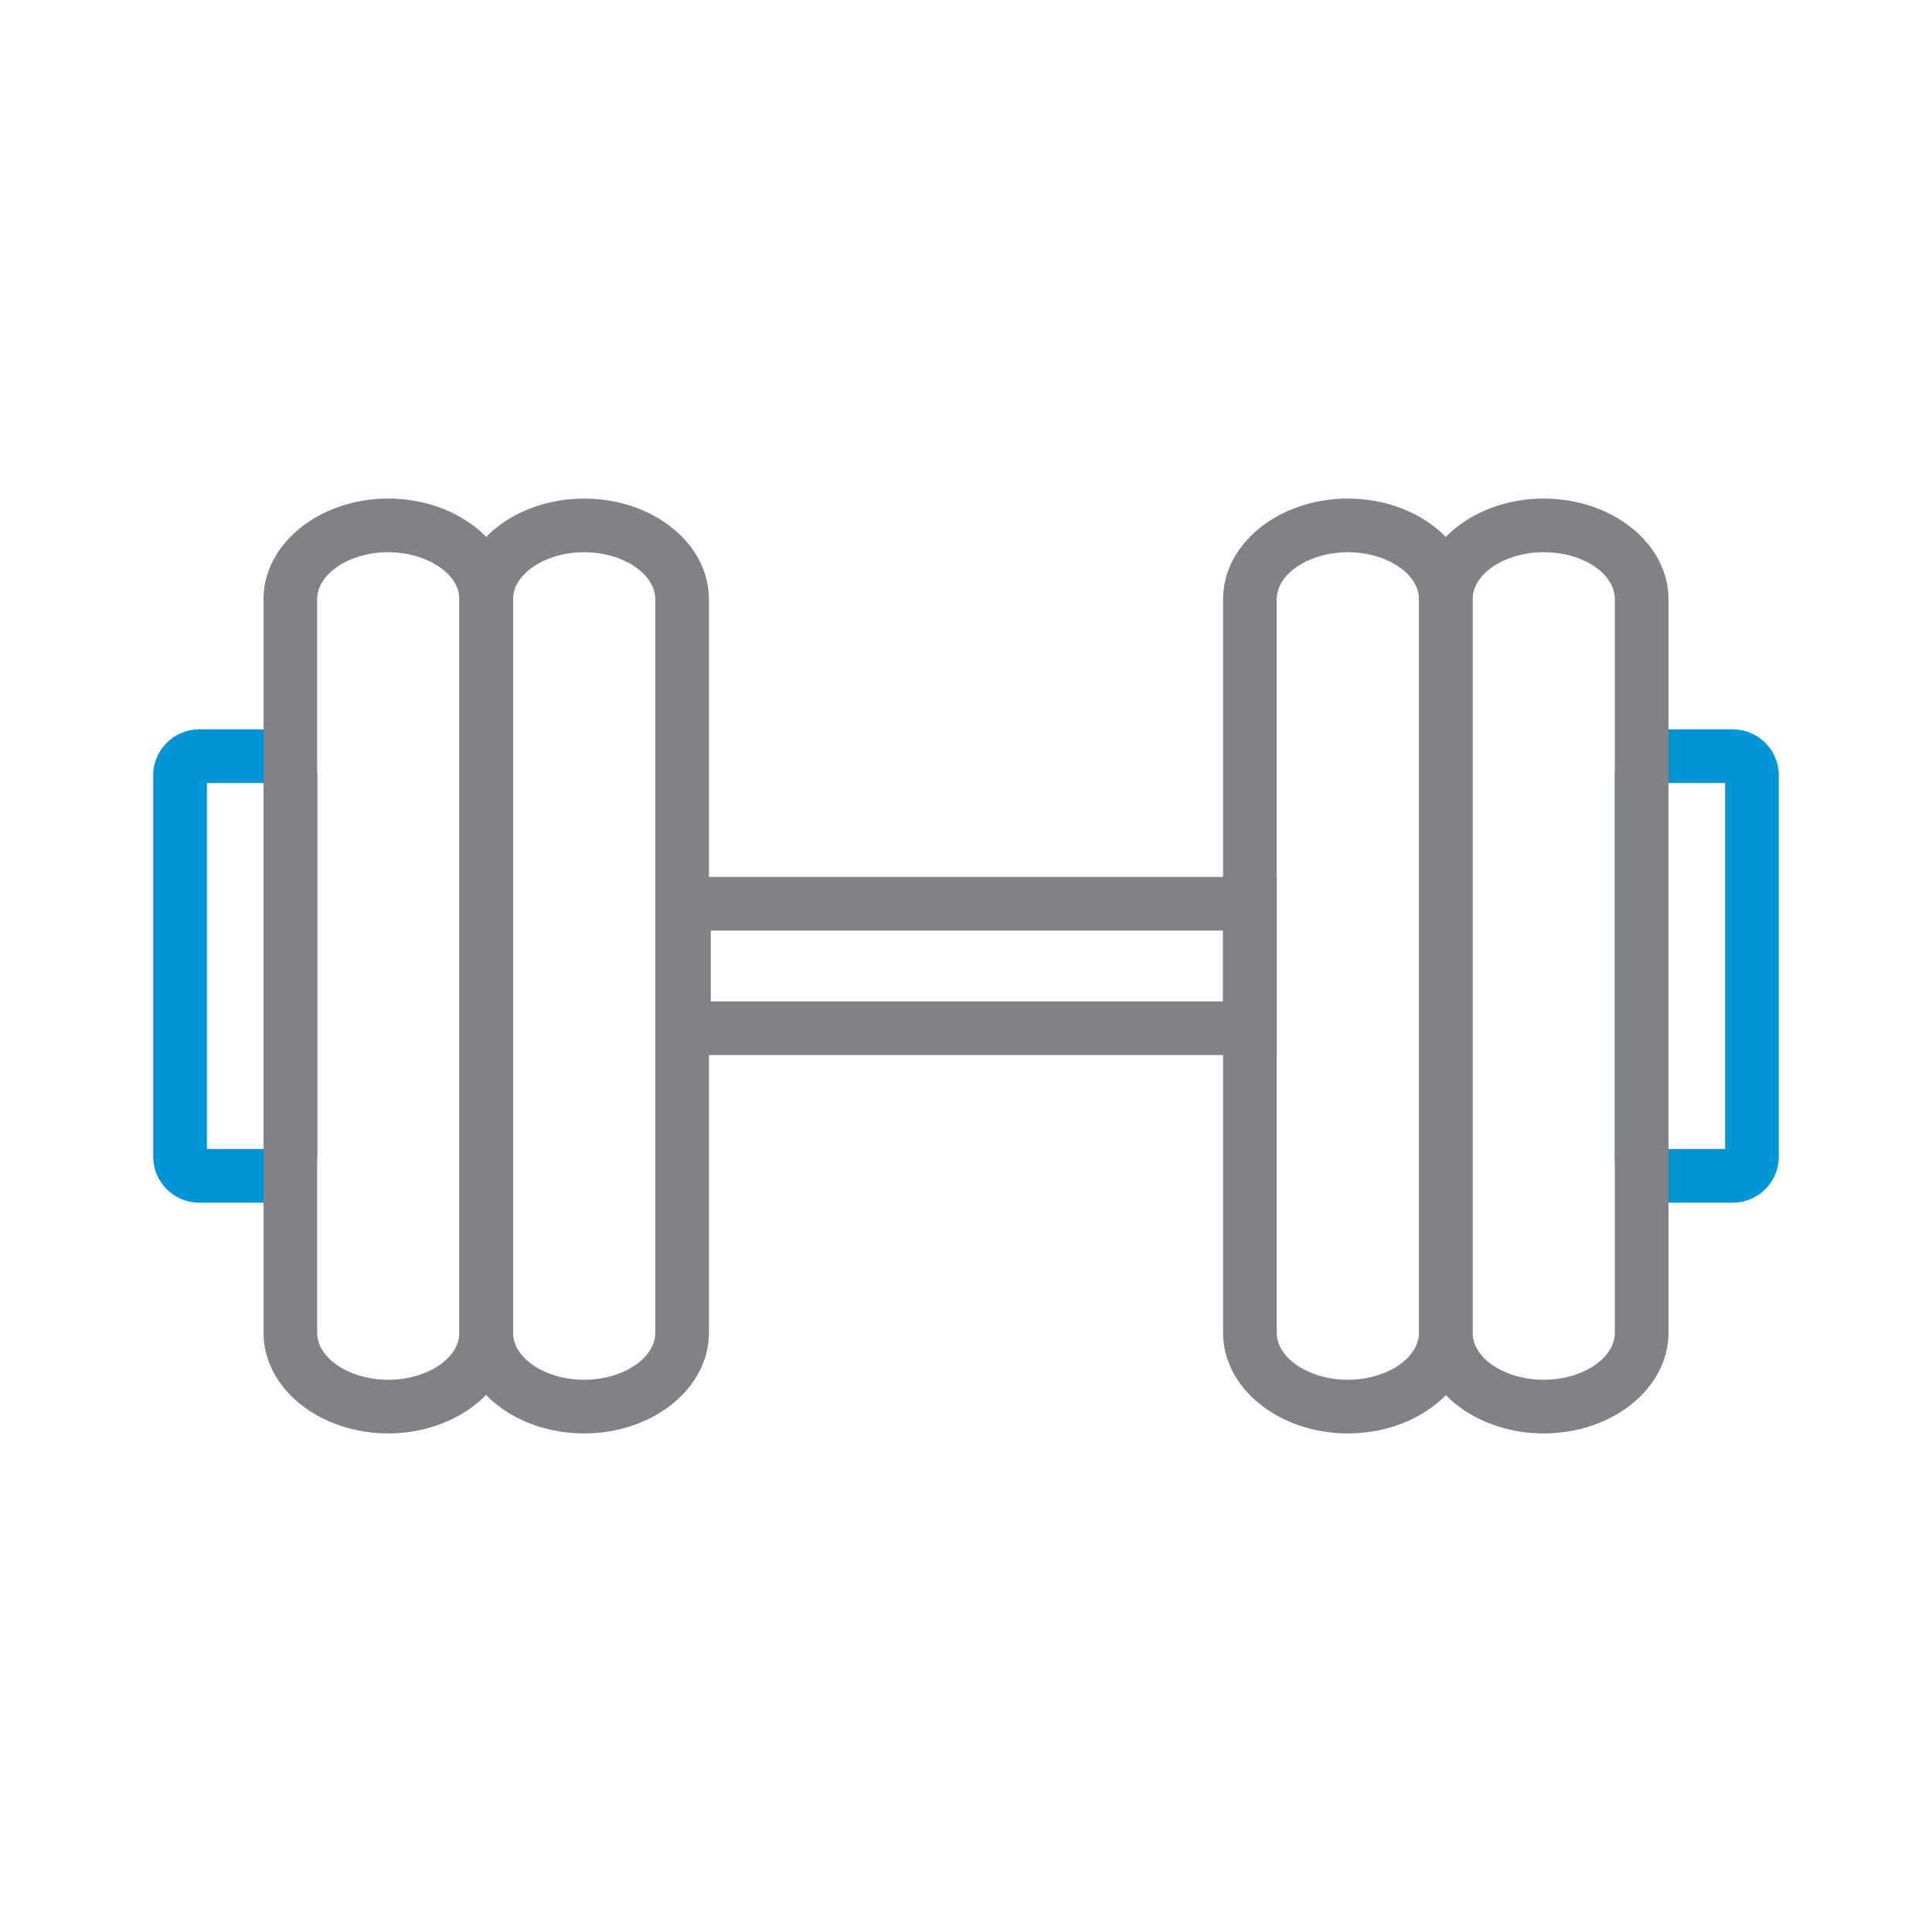 <svg id="Layer_1" data-name="Layer 1" xmlns="http://www.w3.org/2000/svg" viewBox="0 0 72 72"><defs><style>.cls-1{fill:#0096d6;}.cls-2{fill:#808285;}</style></defs><path class="cls-1" d="M10.1,44.82H7.43A1.72,1.72,0,0,1,5.71,43.1V28.9a1.72,1.72,0,0,1,1.72-1.72H10.1a1.72,1.72,0,0,1,1.72,1.72V43.1A1.72,1.72,0,0,1,10.1,44.82Zm-2.39-2H9.82V29.18H7.71Z"/><path class="cls-1" d="M64.57,44.82H61.9a1.72,1.72,0,0,1-1.72-1.72V28.9a1.72,1.72,0,0,1,1.72-1.72h2.67a1.72,1.72,0,0,1,1.72,1.72V43.1A1.72,1.72,0,0,1,64.57,44.82Zm-2.39-2h2.11V29.18H62.18Z"/><path class="cls-2" d="M14.47,53.42c-2.56,0-4.65-1.68-4.65-3.75V22.33c0-2.07,2.09-3.75,4.65-3.75s4.65,1.68,4.65,3.75V49.67C19.12,51.74,17,53.42,14.47,53.42Zm0-32.84c-1.44,0-2.65.8-2.65,1.75V49.67c0,.95,1.21,1.75,2.65,1.75s2.65-.8,2.65-1.75V22.33C17.12,21.38,15.9,20.58,14.47,20.58Z"/><path class="cls-2" d="M21.77,53.42c-2.57,0-4.65-1.68-4.65-3.75V22.33c0-2.07,2.08-3.75,4.65-3.75s4.65,1.68,4.65,3.75V49.67C26.42,51.74,24.33,53.42,21.77,53.42Zm0-32.84c-1.44,0-2.65.8-2.65,1.75V49.67c0,.95,1.21,1.75,2.65,1.75s2.65-.8,2.65-1.75V22.33C24.42,21.38,23.2,20.58,21.77,20.58Z"/><path class="cls-2" d="M50.23,53.42c-2.56,0-4.65-1.68-4.65-3.75V22.33c0-2.07,2.09-3.75,4.65-3.75s4.65,1.68,4.65,3.75V49.67C54.88,51.74,52.8,53.42,50.23,53.42Zm0-32.84c-1.43,0-2.65.8-2.65,1.75V49.67c0,.95,1.22,1.75,2.65,1.75s2.65-.8,2.65-1.75V22.33C52.88,21.38,51.67,20.58,50.23,20.58Z"/><path class="cls-2" d="M57.53,53.42c-2.56,0-4.65-1.68-4.65-3.75V22.33c0-2.07,2.09-3.75,4.65-3.75s4.65,1.68,4.65,3.75V49.67C62.18,51.74,60.09,53.42,57.53,53.42Zm0-32.84c-1.44,0-2.65.8-2.65,1.75V49.67c0,.95,1.21,1.75,2.65,1.75s2.65-.8,2.65-1.75V22.33C60.18,21.38,59,20.58,57.53,20.58Z"/><path class="cls-2" d="M47.58,39.32H24.49V32.68H47.58Zm-21.09-2H45.58V34.68H26.49Z"/></svg>